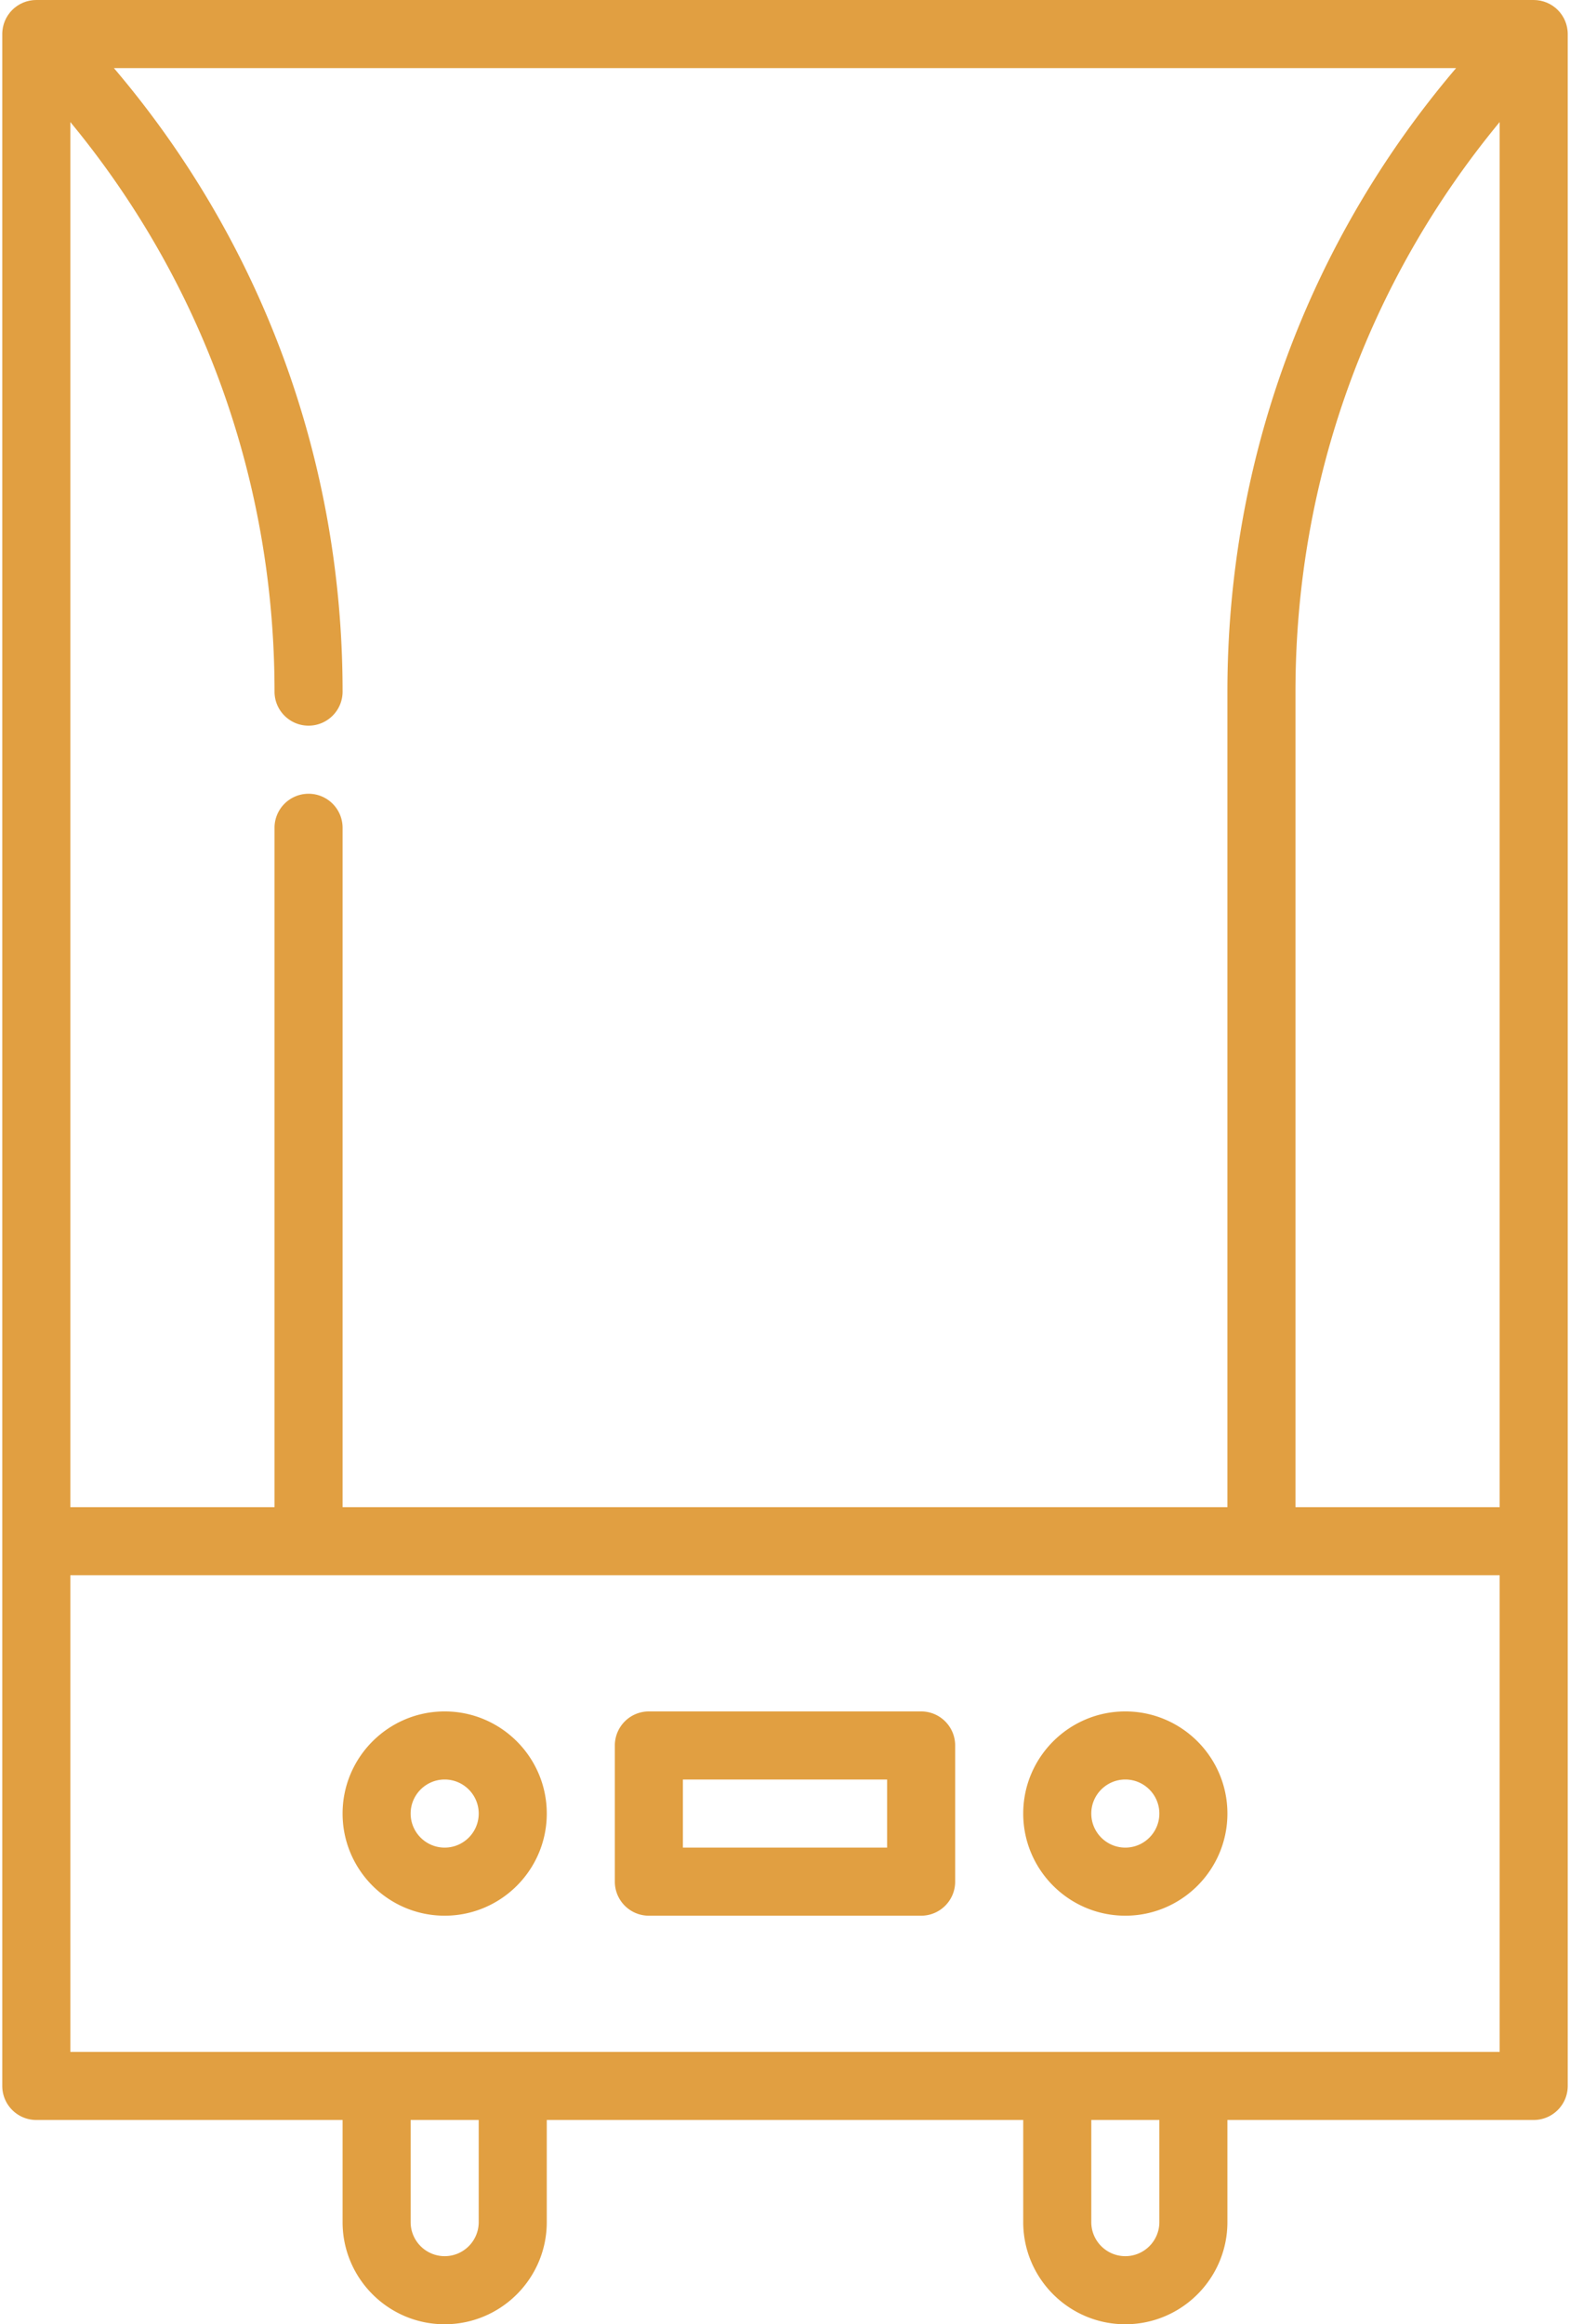 <svg width="346" height="512" xmlns="http://www.w3.org/2000/svg"><g fill="#E19F41"><path d="M248 377c-12.406 0-22.5 10.094-22.5 22.5S235.594 422 248 422s22.5-10.094 22.5-22.5S260.406 377 248 377zm0 30c-4.136 0-7.5-3.364-7.5-7.5s3.364-7.5 7.5-7.5 7.5 3.364 7.5 7.5-3.364 7.5-7.5 7.5zM98 377c-12.406 0-22.5 10.094-22.5 22.5S85.594 422 98 422s22.5-10.094 22.5-22.5S110.406 377 98 377zm0 30c-4.136 0-7.5-3.364-7.5-7.5s3.364-7.5 7.5-7.5 7.5 3.364 7.5 7.5-3.364 7.5-7.5 7.5zm105-30h-60a7.499 7.499 0 0 0-7.5 7.5v30c0 4.143 3.357 7.5 7.5 7.5h60c4.143 0 7.5-3.357 7.5-7.5v-30c0-4.143-3.357-7.5-7.5-7.5zm-7.5 30h-45v-15h45v15z"/><path d="M345.462 6.758c-.01-.102-.029-.2-.043-.3-.02-.142-.037-.284-.065-.425-.024-.12-.057-.236-.086-.353-.03-.12-.056-.24-.092-.358-.035-.117-.079-.23-.12-.344-.042-.116-.08-.234-.127-.348-.044-.107-.097-.21-.146-.315-.055-.117-.107-.235-.169-.35-.053-.099-.114-.193-.171-.289-.068-.114-.132-.229-.207-.34-.069-.104-.147-.201-.221-.301-.072-.096-.139-.195-.216-.289a7.251 7.251 0 0 0-.416-.46c-.028-.029-.051-.06-.079-.088-.027-.027-.056-.049-.083-.075a7.435 7.435 0 0 0-.466-.421c-.087-.072-.179-.134-.269-.201-.106-.08-.211-.162-.321-.236-.104-.069-.21-.129-.316-.192-.104-.063-.207-.128-.315-.186-.105-.056-.212-.103-.319-.154-.115-.055-.229-.112-.348-.161-.101-.042-.205-.075-.307-.112-.128-.047-.255-.095-.386-.135-.1-.03-.202-.052-.303-.078-.136-.035-.271-.073-.41-.1-.111-.022-.222-.034-.334-.051-.13-.02-.259-.043-.392-.056a7.391 7.391 0 0 0-.556-.028C338.118.008 338.06 0 338 0H8c-.06 0-.118.008-.178.009-.186.004-.371.01-.557.028-.133.013-.261.037-.392.056-.111.017-.223.029-.334.051-.139.027-.274.065-.41.1-.101.026-.203.048-.303.078-.131.04-.257.088-.385.135-.103.037-.207.071-.308.113-.118.049-.232.106-.347.161-.107.051-.215.098-.32.154-.108.058-.21.123-.315.186-.106.063-.213.123-.316.192-.111.074-.215.156-.321.236-.09.067-.182.13-.269.201a7.435 7.435 0 0 0-.466.421c-.027.026-.056.048-.083.075-.028.028-.052.059-.079.088-.144.148-.285.3-.416.46-.077.094-.144.192-.216.289-.074.1-.152.197-.221.301-.074.111-.139.226-.207.34-.057.096-.117.19-.17.289-.062.115-.114.234-.17.352-.049.104-.101.206-.145.313-.048.115-.087.233-.128.35-.041.114-.084.226-.12.342-.036.118-.062.238-.092.358-.029.118-.063.234-.086.353-.028.141-.045.283-.065.425-.014.1-.033.199-.043.3-.025.25-.038.5-.038.749V459.5c0 4.143 3.357 7.5 7.5 7.5h67.5v22.5c0 12.406 10.094 22.5 22.5 22.5s22.5-10.094 22.5-22.5V467h105v22.5c0 12.406 10.094 22.5 22.5 22.5s22.5-10.094 22.5-22.5V467H338c4.143 0 7.5-3.357 7.5-7.5V7.505c0-.249-.013-.499-.038-.747zM15.5 26.886c29.141 35.256 45 79.141 45 125.467 0 4.143 3.357 7.5 7.5 7.5s7.5-3.357 7.5-7.5C75.5 101.47 57.714 53.328 25.102 15h295.797C288.286 53.327 270.5 101.47 270.5 152.353V332h-195V182.353c0-4.143-3.357-7.5-7.5-7.5a7.499 7.499 0 0 0-7.5 7.5V332h-45V26.886zm90 462.614c0 4.136-3.364 7.5-7.5 7.5s-7.5-3.364-7.5-7.5V467h15v22.5zm150 0c0 4.136-3.364 7.5-7.5 7.5s-7.5-3.364-7.5-7.5V467h15v22.5zm75-37.5h-315V347h315v105zm0-120h-45V152.353c0-46.326 15.859-90.211 45-125.467V332z"/></g></svg>